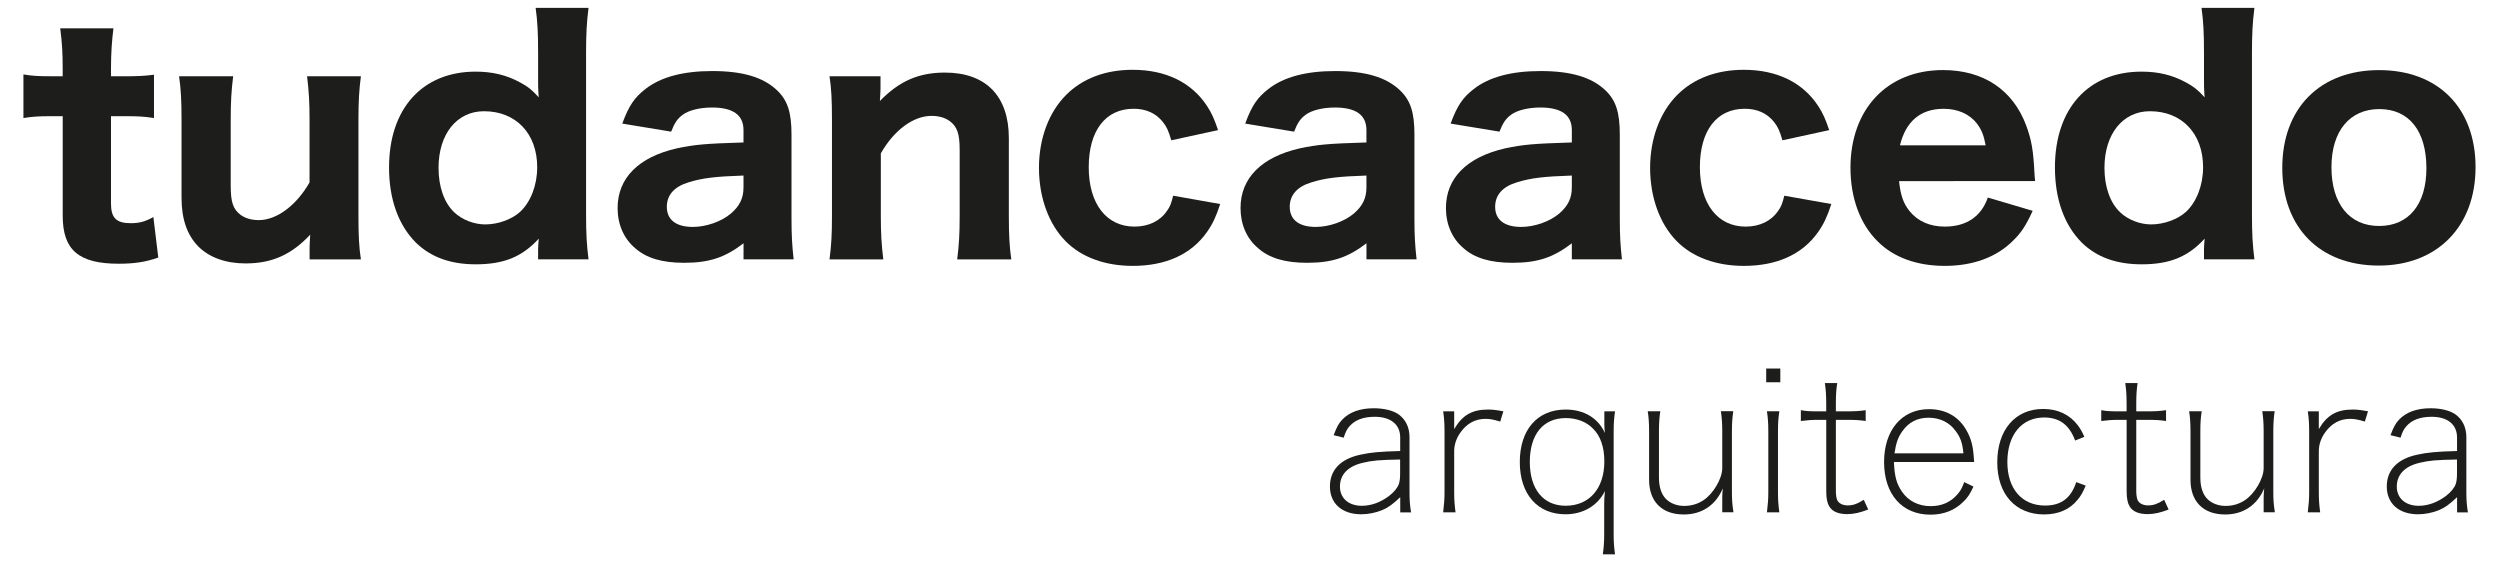 <svg xmlns="http://www.w3.org/2000/svg" xmlns:xlink="http://www.w3.org/1999/xlink" id="Capa_1" x="0px" y="0px" viewBox="0 0 639 144" style="enable-background:new 0 0 639 144;" xml:space="preserve"><style type="text/css">	.st0{fill:#1D1D1B;}</style><g>	<path class="st0" d="M29,7.25c-0.4,3-0.63,6.48-0.63,10.2v2.05h3.08c3.64,0,5.45-0.08,7.91-0.4v11.07  c-2.61-0.4-4.11-0.47-7.51-0.47h-3.48v22.29c0,3.72,1.34,5.06,5.06,5.06c2.13,0,3.72-0.4,5.77-1.58l1.26,10.36  c-3.16,1.11-6.01,1.58-10.12,1.58c-10.2,0-14.31-3.48-14.31-12.25V29.7h-3.08c-2.93,0-4.51,0.08-6.96,0.47V19.02  c2.29,0.4,3.95,0.47,7.11,0.47h2.92v-2.05c0-3.95-0.16-6.56-0.63-10.2H29z"></path>	<path class="st0" d="M92.25,19.5c-0.47,3.56-0.63,6.48-0.63,11.07v24.66c0,5.06,0.16,8.06,0.63,11.07H79.13v-3.16  c0-0.63,0.08-1.66,0.16-3.16c-4.82,5.14-9.8,7.35-16.52,7.35c-5.06,0-9.25-1.5-12.1-4.35c-2.85-2.93-4.27-6.96-4.27-12.49V30.57  c0-4.82-0.16-7.83-0.63-11.07H59.6c-0.47,3.72-0.63,6.64-0.63,11.07v16.92c0,4.19,0.63,6.01,2.53,7.43  c1.19,0.87,2.77,1.34,4.66,1.34c4.59,0,9.64-3.79,12.96-9.64V30.57c0-4.27-0.16-7.19-0.63-11.07H92.25z"></path>	<path class="st0" d="M137.55,63.37c0-0.87,0.08-1.11,0.16-2.37c-4.27,4.66-8.93,6.56-16.13,6.56c-6.4,0-11.46-1.82-15.26-5.53  c-4.51-4.51-6.88-11.15-6.88-19.21c0-15.1,8.54-24.51,22.14-24.51c4.27,0,7.91,0.87,11.38,2.77c2.06,1.11,3,1.9,4.74,3.79  l-0.08-1.11c-0.08-1.11-0.08-2.06-0.08-3.56v-6.72c0-5.14-0.16-8.06-0.63-11.46h13.52c-0.47,3.64-0.63,6.8-0.63,11.38v41.35  c0,5.06,0.16,7.75,0.63,11.54h-12.89V63.37z M123.71,28.43c-6.96,0-11.62,5.85-11.62,14.47c0,4.82,1.42,8.93,4.03,11.38  c1.98,1.9,5.06,3.08,7.91,3.08c3.24,0,6.72-1.26,8.85-3.16c2.77-2.53,4.43-6.88,4.43-11.46C137.31,34.12,131.86,28.43,123.71,28.43  z"></path>	<path class="st0" d="M190.04,62.19c-4.74,3.64-8.77,4.98-15.18,4.98c-5.61,0-9.64-1.19-12.49-3.72c-2.92-2.45-4.51-6.09-4.51-10.28  c0-7.67,5.38-13.04,15.18-15.26c4.58-0.95,6.96-1.19,17-1.5v-3.16c0-3.87-2.69-5.77-8.06-5.77c-3.08,0-5.93,0.71-7.43,1.82  c-1.42,1.03-2.13,2.13-3,4.35l-12.49-2.06c1.66-4.58,3.16-6.72,5.93-8.85c3.95-3.08,9.65-4.58,17.08-4.58  c7.75,0,13.04,1.58,16.52,4.9c2.69,2.53,3.72,5.61,3.72,11.3v21.42c0,4.59,0.16,6.96,0.55,10.51h-12.81V62.19z M190.04,44.87  c-7.19,0.24-10.51,0.63-14.07,1.74c-3.64,1.11-5.53,3.24-5.53,6.25c0,3.32,2.37,5.14,6.64,5.14c3.4,0,7.27-1.34,9.72-3.4  c2.29-1.98,3.24-3.95,3.24-6.72V44.87z"></path>	<path class="st0" d="M212.02,66.3c0.47-3.56,0.63-6.48,0.63-11.07V30.57c0-5.06-0.16-8.06-0.63-11.07h13.04v3.16  c0,0.63-0.08,1.66-0.16,3.16c4.9-5.06,9.88-7.27,16.6-7.27c10.51,0,16.36,6.01,16.36,16.76v19.92c0,4.82,0.16,7.83,0.63,11.07  h-13.83c0.47-3.72,0.63-6.64,0.63-11.07V38.31c0-4.11-0.63-5.93-2.53-7.35c-1.19-0.87-2.77-1.34-4.66-1.34  c-4.66,0-9.57,3.64-12.96,9.57v16.05c0,4.27,0.16,7.19,0.63,11.07H212.02z"></path>	<path class="st0" d="M299.38,35.86c-0.71-2.45-1.19-3.48-2.13-4.66c-1.82-2.29-4.35-3.4-7.51-3.4c-7.19,0-11.46,5.61-11.46,14.94  c0,9.33,4.51,15.18,11.7,15.18c3.56,0,6.56-1.42,8.3-4.03c0.79-1.03,1.11-1.98,1.58-3.87l12.02,2.13c-1.03,3.16-1.9,5.06-3.4,7.19  c-4.03,5.69-10.51,8.62-18.97,8.62c-7.04,0-13.12-2.21-17.15-6.32c-4.35-4.43-6.8-11.23-6.8-18.74s2.53-14.23,6.96-18.66  c4.19-4.19,10.04-6.4,17-6.4c8.46,0,15.1,3.24,19.05,9.33c1.19,1.82,1.82,3.32,2.77,6.09L299.38,35.86z"></path>	<path class="st0" d="M349.26,62.19c-4.74,3.64-8.78,4.98-15.18,4.98c-5.61,0-9.64-1.19-12.49-3.72c-2.93-2.45-4.51-6.09-4.51-10.28  c0-7.67,5.38-13.04,15.18-15.26c4.59-0.95,6.96-1.19,17-1.5v-3.16c0-3.87-2.69-5.77-8.06-5.77c-3.08,0-5.93,0.71-7.43,1.82  c-1.42,1.03-2.13,2.13-3,4.35l-12.49-2.06c1.66-4.58,3.16-6.72,5.93-8.85c3.95-3.08,9.64-4.58,17.08-4.58  c7.75,0,13.04,1.58,16.52,4.9c2.69,2.53,3.72,5.61,3.72,11.3v21.42c0,4.59,0.16,6.96,0.55,10.51h-12.81V62.19z M349.26,44.87  c-7.19,0.24-10.51,0.63-14.07,1.74c-3.64,1.11-5.53,3.24-5.53,6.25c0,3.32,2.37,5.14,6.64,5.14c3.4,0,7.27-1.34,9.72-3.4  c2.29-1.98,3.24-3.95,3.24-6.72V44.87z"></path>	<path class="st0" d="M401.76,62.19c-4.74,3.64-8.77,4.98-15.18,4.98c-5.61,0-9.64-1.19-12.49-3.72c-2.92-2.45-4.51-6.09-4.51-10.28  c0-7.67,5.38-13.04,15.18-15.26c4.58-0.95,6.96-1.19,17-1.5v-3.16c0-3.87-2.69-5.77-8.06-5.77c-3.08,0-5.93,0.71-7.43,1.82  c-1.42,1.03-2.13,2.13-3,4.35l-12.49-2.06c1.66-4.58,3.16-6.72,5.93-8.85c3.95-3.08,9.65-4.58,17.08-4.58  c7.75,0,13.04,1.58,16.52,4.9c2.69,2.53,3.71,5.61,3.71,11.3v21.42c0,4.59,0.16,6.96,0.55,10.51h-12.81V62.19z M401.76,44.87  c-7.19,0.24-10.51,0.63-14.07,1.74c-3.64,1.11-5.53,3.24-5.53,6.25c0,3.32,2.37,5.14,6.64,5.14c3.4,0,7.27-1.34,9.72-3.4  c2.29-1.98,3.24-3.95,3.24-6.72V44.87z"></path>	<path class="st0" d="M455.59,35.86c-0.71-2.45-1.19-3.48-2.13-4.66c-1.82-2.29-4.35-3.4-7.51-3.4c-7.19,0-11.46,5.61-11.46,14.94  c0,9.33,4.51,15.18,11.7,15.18c3.56,0,6.56-1.42,8.3-4.03c0.79-1.03,1.11-1.98,1.58-3.87l12.02,2.13c-1.03,3.16-1.9,5.06-3.4,7.19  c-4.03,5.69-10.51,8.62-18.97,8.62c-7.04,0-13.12-2.21-17.15-6.32c-4.35-4.43-6.8-11.23-6.8-18.74s2.53-14.23,6.96-18.66  c4.19-4.19,10.04-6.4,17-6.4c8.46,0,15.1,3.24,19.05,9.33c1.19,1.82,1.82,3.32,2.77,6.09L455.59,35.86z"></path>	<path class="st0" d="M485.4,46.3c0.4,3.72,1.11,5.69,2.69,7.67c2.13,2.61,5.22,3.95,9.01,3.95c5.53,0,9.33-2.61,10.99-7.43  l11.46,3.4c-1.74,3.79-2.92,5.61-5.06,7.67c-4.19,4.19-10.2,6.4-17.39,6.4c-7.12,0-13.04-2.13-17.16-6.25  c-4.51-4.43-6.96-11.15-6.96-18.82c0-15.02,9.41-24.98,23.64-24.98c10.36,0,17.87,5.06,21.27,14.15c1.42,3.87,1.82,6.4,2.13,12.33  c0,0.32,0,0.4,0.16,1.9H485.4z M507.53,37.13c-0.47-2.53-1.03-3.95-2.21-5.53c-1.9-2.45-4.9-3.79-8.54-3.79  c-5.85,0-9.64,3.16-11.15,9.33H507.53z"></path>	<path class="st0" d="M563.35,63.37c0-0.87,0.08-1.11,0.16-2.37c-4.27,4.66-8.93,6.56-16.13,6.56c-6.4,0-11.46-1.82-15.26-5.53  c-4.51-4.51-6.88-11.15-6.88-19.21c0-15.1,8.54-24.51,22.14-24.51c4.27,0,7.91,0.87,11.38,2.77c2.05,1.11,3,1.9,4.74,3.79  l-0.08-1.11c-0.08-1.11-0.08-2.06-0.08-3.56v-6.72c0-5.14-0.16-8.06-0.63-11.46h13.52c-0.47,3.64-0.63,6.8-0.63,11.38v41.35  c0,5.06,0.16,7.75,0.63,11.54h-12.89V63.37z M549.52,28.43c-6.96,0-11.62,5.85-11.62,14.47c0,4.82,1.42,8.93,4.03,11.38  c1.98,1.9,5.06,3.08,7.9,3.08c3.24,0,6.72-1.26,8.85-3.16c2.77-2.53,4.43-6.88,4.43-11.46C563.11,34.12,557.66,28.43,549.52,28.43z  "></path>	<path class="st0" d="M583.35,42.9c0-15.26,9.65-24.98,24.74-24.98c15.1,0,24.66,9.65,24.66,24.82s-9.8,25.14-24.74,25.14  C592.92,67.88,583.35,58.16,583.35,42.9z M595.92,42.74c0,9.33,4.58,15.02,12.17,15.02s12.1-5.53,12.1-14.78  c0-9.49-4.43-15.1-12.02-15.1C600.59,27.88,595.92,33.49,595.92,42.74z"></path></g><g>	<path class="st0" d="M357.88,127.1c-2.03,1.88-3.02,2.62-4.65,3.31c-1.58,0.64-3.51,1.04-5.29,1.04c-4.95,0-8.01-2.77-8.01-7.12  c0-4.21,2.72-7.02,7.77-8.11c2.72-0.59,4.9-0.79,10.19-0.94v-3.46c0-3.31-2.42-5.29-6.48-5.29c-2.92,0-5.05,0.79-6.48,2.42  c-0.64,0.74-0.99,1.39-1.48,2.92l-2.57-0.64c0.79-2.08,1.29-3.02,2.18-3.96c1.83-1.93,4.55-2.92,8.06-2.92c2.67,0,5,0.59,6.38,1.58  c1.78,1.29,2.77,3.31,2.77,5.79v14.15c0,1.98,0.1,3.27,0.4,5.1h-2.77V127.1z M357.88,117.45c-5.39,0.1-7.07,0.25-9.55,0.84  c-3.81,0.89-5.84,3.02-5.84,6.09c0,2.97,2.23,4.9,5.59,4.9c2.42,0,4.8-0.89,6.97-2.52c1.29-0.99,2.23-2.18,2.52-3.12  c0.2-0.59,0.3-1.53,0.3-2.62V117.45z"></path>	<path class="st0" d="M383.46,107.75c-1.83-0.54-2.67-0.69-3.76-0.69c-2.57,0-4.7,1.14-6.28,3.31c-1.14,1.48-1.73,3.27-1.73,4.95  v10.49c0,2.03,0.1,3.27,0.35,5.15h-3.17c0.25-2.03,0.35-3.41,0.35-5.15v-15.53c0-2.18-0.1-3.41-0.35-5.15h2.82v4.55  c2.08-3.56,4.55-5,8.66-5c1.09,0,2.03,0.1,3.91,0.45L383.46,107.75z"></path>	<path class="st0" d="M412.8,105.13c-0.25,1.83-0.35,2.97-0.35,5.24v26.22c0,1.93,0.1,3.31,0.35,5.1h-3.12  c0.25-1.78,0.35-3.22,0.35-5.15v-7.57c0-1.34,0.05-2.18,0.2-3.46c-1.88,3.76-5.59,5.94-10.09,5.94c-7.17,0-11.68-5.15-11.68-13.36  c0-8.26,4.5-13.41,11.72-13.41c4.65,0,8.26,2.13,10.04,5.99c-0.1-0.84-0.15-1.43-0.15-2.18v-3.36H412.8z M400.18,129.27  c6.04,0,9.89-4.4,9.89-11.33c0-3.66-0.99-6.53-2.92-8.41c-1.68-1.73-4.16-2.67-6.93-2.67c-5.79,0-9.2,4.16-9.2,11.23  C391.03,125.07,394.49,129.27,400.18,129.27z"></path>	<path class="st0" d="M440.21,127.05c0-0.59,0.05-1.34,0.15-2.23c-1.83,4.3-5.34,6.68-9.99,6.68c-5.59,0-8.86-3.31-8.86-8.86v-12.37  c0-1.98-0.1-3.66-0.35-5.15h3.22c-0.25,1.48-0.35,3.12-0.35,5.15v11.82c0,2.42,0.64,4.3,1.83,5.49c1.14,1.09,2.77,1.73,4.6,1.73  c1.83,0,3.36-0.45,4.85-1.39c2.57-1.63,4.9-5.59,4.9-8.26v-9.4c0-1.93-0.1-3.46-0.35-5.15h3.17c-0.25,1.58-0.35,3.17-0.35,5.15  v15.53c0,1.98,0.1,3.31,0.4,5.15h-2.87V127.05z"></path>	<path class="st0" d="M455.05,94.2v3.51h-3.61V94.2H455.05z M454.8,105.13c-0.25,1.68-0.35,2.92-0.35,5.19v15.48  c0,2.03,0.1,3.27,0.35,5.15h-3.17c0.25-2.08,0.35-3.36,0.35-5.15v-15.53c0-2.18-0.1-3.41-0.35-5.15H454.8z"></path>	<path class="st0" d="M464.75,107.31c-1.68,0-2.87,0.1-4.45,0.3v-2.77c1.34,0.25,2.28,0.3,4.45,0.3h2.03v-2.08  c0-1.88-0.1-3.61-0.35-5.15h3.17c-0.25,1.43-0.35,3.17-0.35,5.15v2.08h2.52c2.33,0,3.41-0.05,5.1-0.3v2.77  c-1.63-0.25-2.77-0.3-5.15-0.3h-2.47v18.2c0,1.04,0.15,1.88,0.35,2.33c0.4,0.84,1.43,1.34,2.67,1.34c1.34,0,2.38-0.35,4.11-1.43  l1.14,2.47c-1.98,0.79-3.66,1.19-5.39,1.19c-2.18,0-3.76-0.64-4.55-1.93c-0.54-0.89-0.79-2.03-0.79-3.96v-18.2H464.75z"></path>	<path class="st0" d="M484.09,118.09c0.15,3.76,0.69,5.59,2.08,7.62c1.63,2.37,4.25,3.66,7.32,3.66c2.77,0,5.1-0.99,6.83-3.02  c0.79-0.89,1.14-1.53,1.73-3.12l2.37,1.14c-0.94,1.98-1.48,2.82-2.57,3.86c-2.23,2.23-5.1,3.32-8.41,3.32  c-7.27,0-11.87-5.19-11.87-13.46c0-8.16,4.55-13.51,11.48-13.51c4.2,0,7.47,1.83,9.45,5.19c1.39,2.37,1.88,4.3,2.08,8.31H484.09z   M501.85,115.87c-0.25-2.62-0.74-4.06-1.98-5.69c-1.58-2.23-4.06-3.41-6.93-3.41c-2.92,0-5.15,1.19-6.78,3.56  c-1.09,1.58-1.53,2.97-1.93,5.54H501.85z"></path>	<path class="st0" d="M530.4,112.6c-1.48-4.01-4.01-5.89-7.92-5.89c-5.74,0-9.4,4.45-9.4,11.38c0,6.83,3.71,11.13,9.65,11.13  c4.11,0,6.63-1.93,7.96-5.99l2.42,0.89c-0.69,1.63-1.19,2.57-2.03,3.56c-1.98,2.52-4.95,3.81-8.61,3.81  c-7.32,0-11.97-5.19-11.97-13.31c0-8.31,4.6-13.65,11.72-13.65c3.76,0,6.78,1.43,8.86,4.16c0.64,0.89,1.09,1.58,1.68,2.97  L530.4,112.6z"></path>	<path class="st0" d="M541.53,107.31c-1.68,0-2.87,0.1-4.45,0.3v-2.77c1.34,0.25,2.28,0.3,4.45,0.3h2.03v-2.08  c0-1.88-0.1-3.61-0.35-5.15h3.17c-0.25,1.43-0.35,3.17-0.35,5.15v2.08h2.52c2.32,0,3.41-0.05,5.09-0.3v2.77  c-1.63-0.25-2.77-0.3-5.14-0.3h-2.47v18.2c0,1.04,0.15,1.88,0.35,2.33c0.4,0.84,1.43,1.34,2.67,1.34c1.34,0,2.37-0.35,4.11-1.43  l1.14,2.47c-1.98,0.79-3.66,1.19-5.39,1.19c-2.18,0-3.76-0.64-4.55-1.93c-0.54-0.89-0.79-2.03-0.79-3.96v-18.2H541.53z"></path>	<path class="st0" d="M578.59,127.05c0-0.59,0.05-1.34,0.15-2.23c-1.83,4.3-5.34,6.68-9.99,6.68c-5.59,0-8.86-3.31-8.86-8.86v-12.37  c0-1.98-0.1-3.66-0.35-5.15h3.22c-0.25,1.48-0.35,3.12-0.35,5.15v11.82c0,2.42,0.64,4.3,1.83,5.49c1.14,1.09,2.77,1.73,4.6,1.73  s3.36-0.45,4.85-1.39c2.57-1.63,4.9-5.59,4.9-8.26v-9.4c0-1.93-0.1-3.46-0.35-5.15h3.17c-0.25,1.58-0.35,3.17-0.35,5.15v15.53  c0,1.98,0.1,3.31,0.4,5.15h-2.87V127.05z"></path>	<path class="st0" d="M604.46,107.75c-1.83-0.54-2.67-0.69-3.76-0.69c-2.57,0-4.7,1.14-6.28,3.31c-1.14,1.48-1.73,3.27-1.73,4.95  v10.49c0,2.03,0.1,3.27,0.35,5.15h-3.17c0.25-2.03,0.35-3.41,0.35-5.15v-15.53c0-2.18-0.1-3.41-0.35-5.15h2.82v4.55  c2.08-3.56,4.55-5,8.66-5c1.09,0,2.03,0.1,3.91,0.45L604.46,107.75z"></path>	<path class="st0" d="M628.01,127.1c-2.03,1.88-3.02,2.62-4.65,3.31c-1.58,0.64-3.51,1.04-5.29,1.04c-4.95,0-8.01-2.77-8.01-7.12  c0-4.21,2.72-7.02,7.77-8.11c2.72-0.59,4.9-0.79,10.19-0.94v-3.46c0-3.31-2.42-5.29-6.48-5.29c-2.92,0-5.05,0.79-6.48,2.42  c-0.64,0.74-0.99,1.39-1.48,2.92l-2.57-0.64c0.79-2.08,1.29-3.02,2.18-3.96c1.83-1.93,4.55-2.92,8.06-2.92c2.67,0,5,0.59,6.38,1.58  c1.78,1.29,2.77,3.31,2.77,5.79v14.15c0,1.98,0.1,3.27,0.4,5.1h-2.77V127.1z M628.01,117.45c-5.39,0.1-7.07,0.25-9.55,0.84  c-3.81,0.89-5.84,3.02-5.84,6.09c0,2.97,2.23,4.9,5.59,4.9c2.42,0,4.8-0.89,6.98-2.52c1.29-0.99,2.23-2.18,2.52-3.12  c0.2-0.59,0.3-1.53,0.3-2.62V117.45z"></path></g></svg>